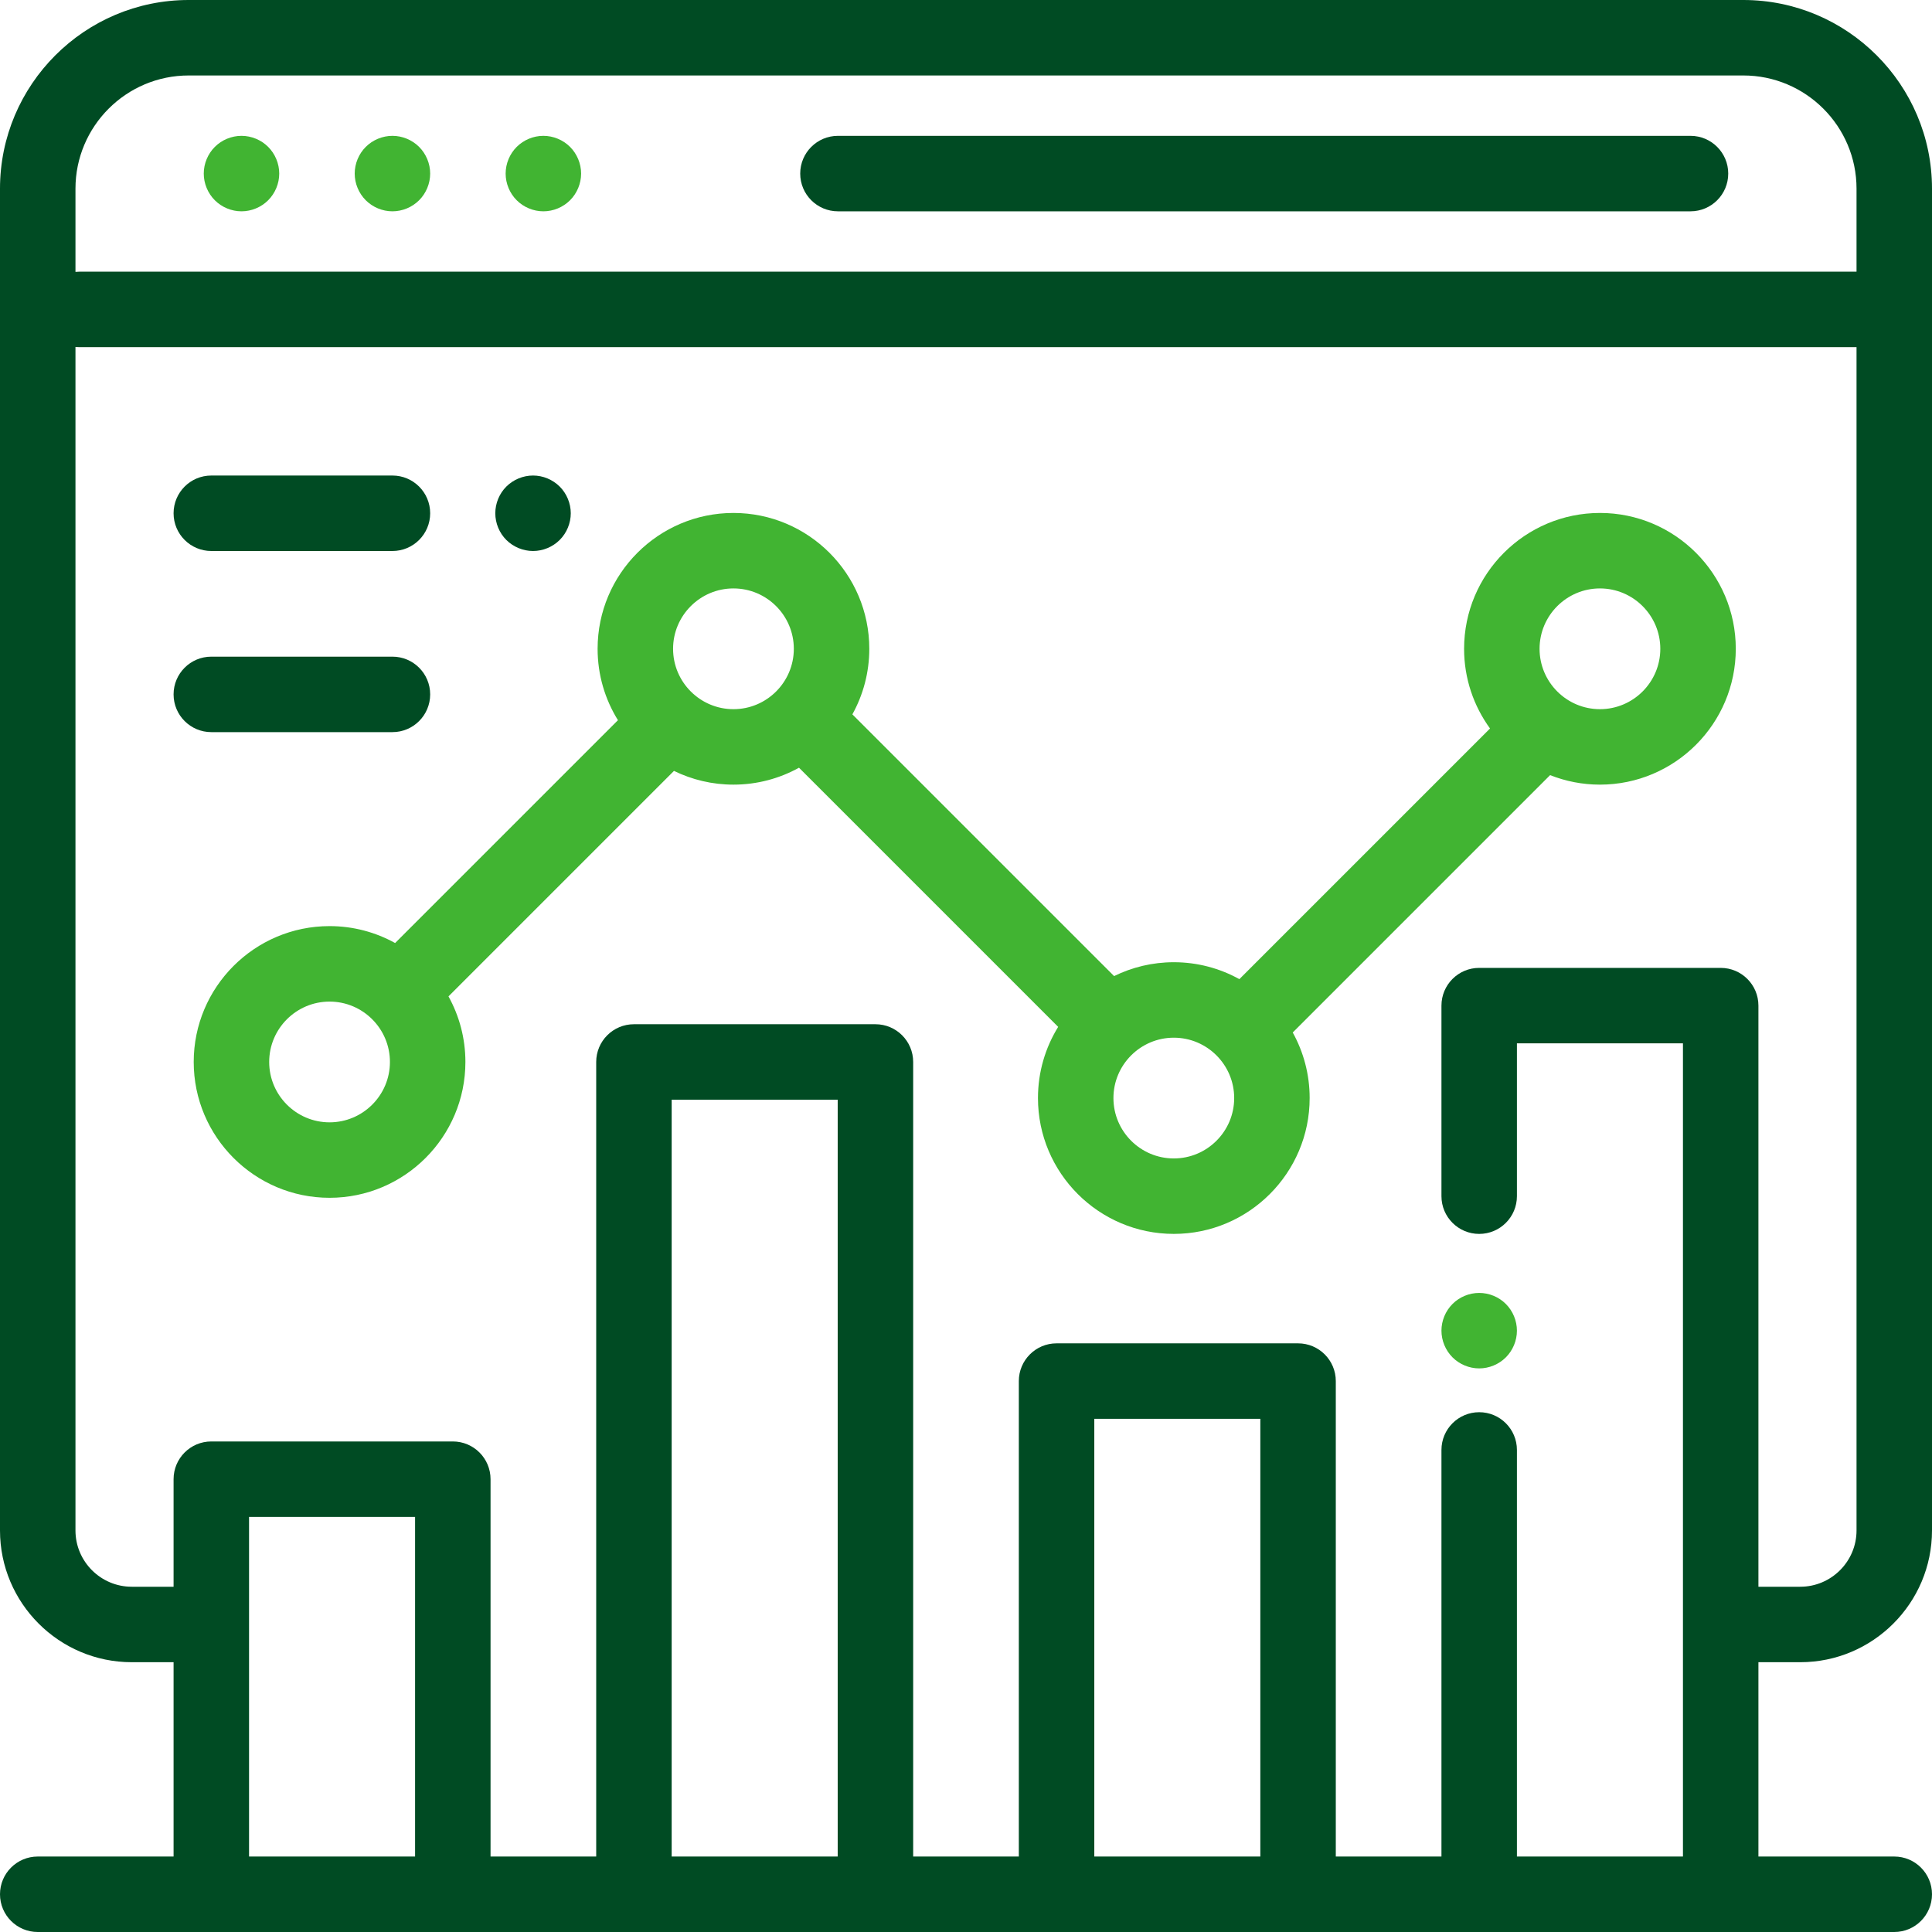 <svg xmlns="http://www.w3.org/2000/svg" id="Capa_1" data-name="Capa 1" viewBox="0 0 512 512"><path d="m477.083,440.502c19.253,0,34.917-15.664,34.917-34.918V50c0-27.57-22.43-50-50-50H50C22.43,0,0,22.43,0,50v355.584c0,19.254,15.664,34.918,34.917,34.918h11.083v51.498H10c-5.523,0-10,4.478-10,10s4.477,10,10,10h492c5.523,0,10-4.478,10-10s-4.477-10-10-10h-36v-51.498h11.083ZM20,50c0-16.542,13.458-30,30-30h412c16.542,0,30,13.458,30,30v22H21.004c-.339,0-.674.018-1.004.051v-22.051Zm90,442h-44v-90h44v90Zm112,0h-44v-200.568h44v200.568Zm112,0h-44v-116h44v116Zm122-235.5h-64c-5.523,0-10,4.478-10,10v50.499c0,5.522,4.477,10,10,10s10-4.478,10-10v-40.499h44v215.5h-44v-107.75c0-5.522-4.477-10-10-10s-10,4.478-10,10v107.75h-28v-126c0-5.522-4.477-10-10-10h-64c-5.523,0-10,4.478-10,10v126h-28v-210.568c0-5.522-4.477-10-10-10h-64c-5.523,0-10,4.478-10,10v210.568h-28v-100c0-5.522-4.477-10-10-10H56c-5.523,0-10,4.478-10,10v28.502h-11.083c-8.226,0-14.917-6.692-14.917-14.918V91.949c.33.033.665.051,1.004.051h470.996v313.584c0,8.226-6.692,14.918-14.917,14.918h-11.083v-154.002c0-5.522-4.477-10-10-10Z" style="fill: #004b23;"></path><path d="m448,36h-225.935c-5.523,0-10,4.478-10,10s4.477,10,10,10h225.935c5.523,0,10-4.478,10-10s-4.477-10-10-10Z" style="fill: #004b23;"></path><path d="m111.07,38.93c-1.86-1.86-4.44-2.93-7.07-2.93s-5.21,1.069-7.07,2.93c-1.86,1.86-2.93,4.44-2.93,7.07s1.07,5.21,2.93,7.069c1.86,1.861,4.44,2.931,7.07,2.931s5.21-1.07,7.07-2.931c1.86-1.859,2.93-4.439,2.93-7.069s-1.07-5.21-2.93-7.07Z" style="fill: #41b432;"></path><path d="m71.07,38.93c-1.86-1.86-4.44-2.93-7.07-2.93s-5.21,1.069-7.07,2.93c-1.86,1.86-2.93,4.44-2.93,7.07s1.07,5.21,2.93,7.069c1.86,1.861,4.44,2.931,7.07,2.931s5.21-1.07,7.07-2.931c1.86-1.859,2.93-4.439,2.93-7.069s-1.07-5.21-2.93-7.07Z" style="fill: #41b432;"></path><path d="m151.07,38.93c-1.86-1.86-4.43-2.93-7.07-2.93s-5.21,1.069-7.07,2.93c-1.86,1.86-2.93,4.44-2.93,7.07s1.07,5.21,2.93,7.069c1.86,1.861,4.44,2.931,7.07,2.931s5.21-1.07,7.07-2.931c1.86-1.859,2.93-4.439,2.93-7.069s-1.07-5.21-2.93-7.07Z" style="fill: #41b432;"></path><path d="m399.07,345.57c-1.86-1.87-4.44-2.93-7.07-2.93s-5.21,1.061-7.07,2.93c-1.86,1.86-2.93,4.44-2.93,7.07s1.07,5.21,2.93,7.07c1.86,1.859,4.44,2.93,7.07,2.93s5.21-1.07,7.07-2.93,2.93-4.44,2.93-7.07-1.07-5.21-2.93-7.07Z" style="fill: #41b432;"></path><path d="m424,135.939c-19.851,0-36,16.149-36,36,0,7.885,2.555,15.181,6.871,21.118l-66.425,66.425c-5.155-2.853-11.077-4.483-17.375-4.483-5.675,0-11.045,1.325-15.824,3.674l-69.359-69.359c2.853-5.155,4.483-11.077,4.483-17.375,0-19.851-16.149-36-36-36s-36,16.149-36,36c0,6.938,1.978,13.42,5.392,18.922l-59.053,59.052c-5.155-2.853-11.077-4.483-17.374-4.483-19.851,0-36,16.149-36,36s16.149,36,36,36,36-16.149,36-36c0-6.298-1.63-12.22-4.483-17.375l59.758-59.758c4.763,2.329,10.111,3.641,15.76,3.641,6.297,0,12.219-1.63,17.374-4.483l68.68,68.679c-3.391,5.49-5.354,11.95-5.354,18.863,0,19.851,16.149,36,36,36s36-16.149,36-36c0-6.298-1.63-12.22-4.483-17.375l68.205-68.205c4.093,1.622,8.546,2.522,13.207,2.522,19.851,0,36-16.149,36-36,0-19.851-16.149-36-36-36ZM87.337,297.432c-8.822,0-16-7.178-16-16s7.178-16,16-16,16,7.178,16,16-7.178,16-16,16Zm107.035-109.493c-8.822,0-16-7.178-16-16s7.178-16,16-16,16,7.178,16,16-7.178,16-16,16Zm116.7,119.06c-8.822,0-16-7.178-16-16s7.178-16,16-16,16,7.178,16,16-7.178,16-16,16Zm112.928-119.06c-8.822,0-16-7.178-16-16s7.178-16,16-16,16,7.178,16,16-7.178,16-16,16Z" style="fill: #41b432;"></path><path d="m148.33,128.951c-1.87-1.86-4.44-2.931-7.07-2.931s-5.22,1.07-7.08,2.931c-1.86,1.859-2.92,4.439-2.92,7.069s1.06,5.21,2.92,7.07c1.87,1.86,4.44,2.93,7.08,2.93s5.2-1.069,7.07-2.93c1.86-1.86,2.93-4.44,2.93-7.07s-1.07-5.21-2.93-7.069Z" style="fill: #004b23;"></path><path d="m104,126.021h-48c-5.523,0-10,4.478-10,10s4.477,10,10,10h48c5.523,0,10-4.478,10-10s-4.477-10-10-10Z" style="fill: #004b23;"></path><path d="m104,174.021h-48c-5.523,0-10,4.478-10,10s4.477,10,10,10h48c5.523,0,10-4.478,10-10s-4.477-10-10-10Z" style="fill: #004b23;"></path></svg>